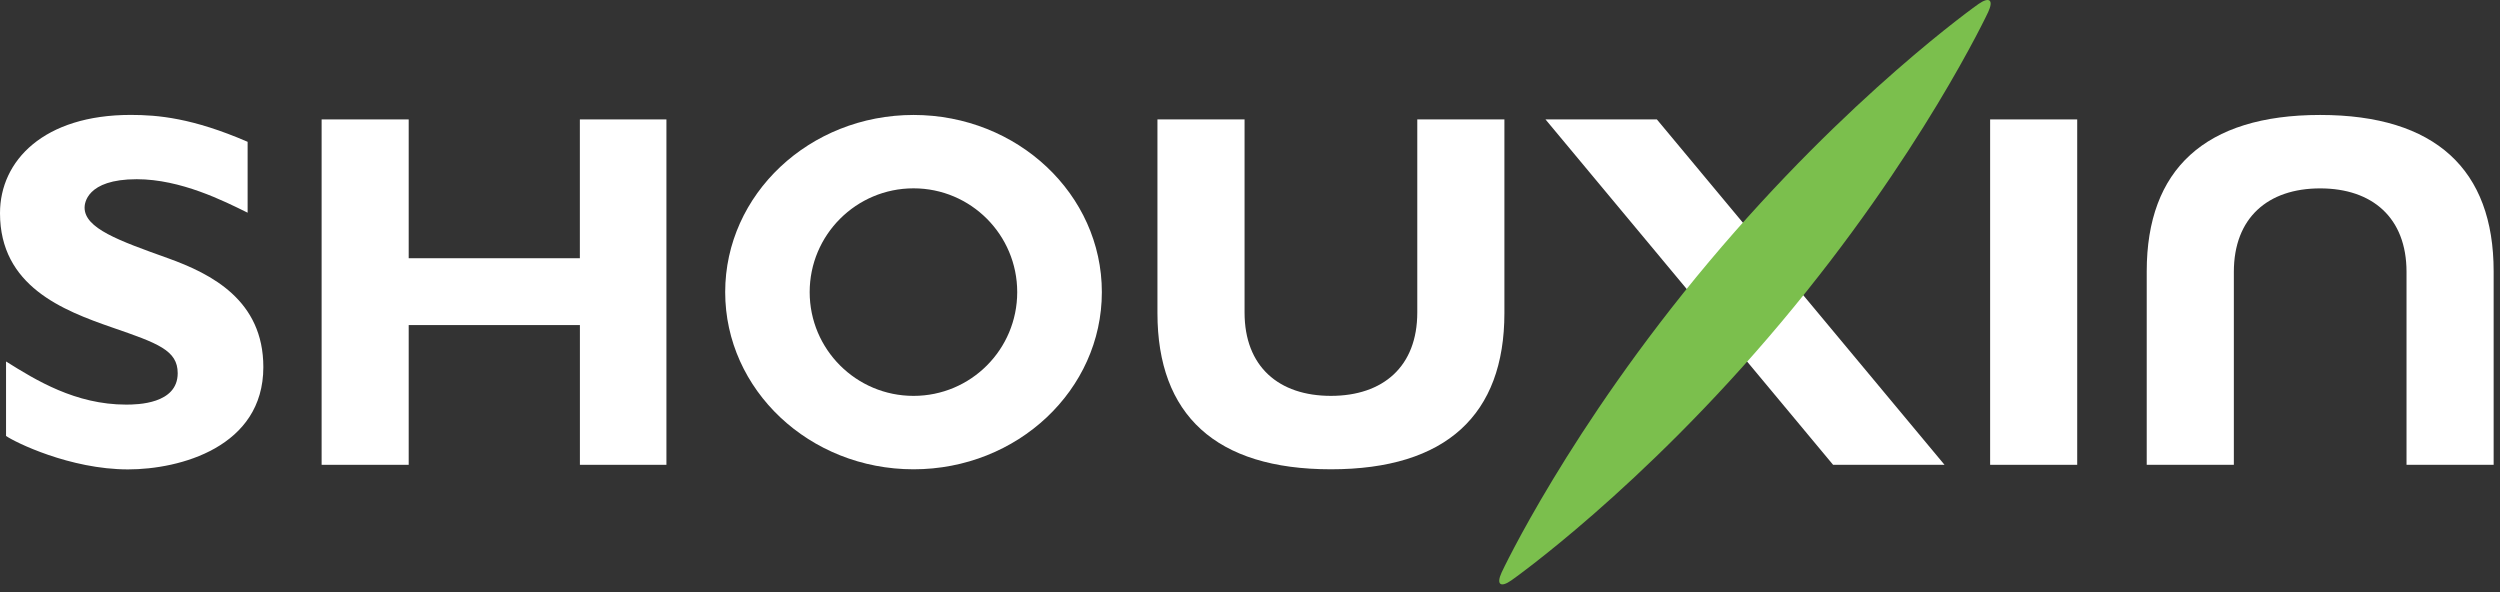 <svg width="228" height="54" viewBox="0 0 228 54" fill="none" xmlns="http://www.w3.org/2000/svg">
<rect x="0" y="0" width="228" height="54" fill="#333333" stroke="none"/>
<path d="M22.583 19.398C20.413 18.329 16.492 16.344 12.471 16.344C7.849 16.344 7.714 18.603 7.714 18.931C7.714 20.823 10.802 21.934 15.332 23.553C19.298 24.983 24.017 27.389 24.017 33.48C24.017 40.778 16.4 42.809 11.681 42.809C6.372 42.809 1.338 40.315 0.551 39.76V32.967C3.277 34.674 6.881 36.9 11.5 36.9C12.513 36.9 16.206 36.853 16.206 34.035C16.206 31.949 14.402 31.305 10.246 29.871C5.725 28.306 0 26.09 0 19.44C0 14.636 4.013 10.48 11.916 10.48C14.41 10.48 17.557 10.758 22.583 12.933V19.398Z" fill="white"/>
<path d="M60.782 42.391H52.887V29.646H37.273V42.391H29.332V10.891H37.273V23.551H52.883V10.891H60.778V42.391H60.782Z" fill="white"/>
<path d="M177.341 42.391H167.179L140.949 10.891H151.107L177.341 42.391Z" fill="white"/>
<path d="M189.441 42.391H181.5V10.891H189.441V42.391Z" fill="white"/>
<path d="M83.315 10.484C73.83 10.484 66.137 17.715 66.137 26.64C66.137 35.562 73.826 42.8 83.315 42.8C92.796 42.8 100.489 35.562 100.489 26.64C100.489 17.719 92.796 10.484 83.315 10.484ZM83.315 36.104C78.087 36.104 73.842 31.869 73.842 26.64C73.842 21.416 78.087 17.176 83.315 17.176C88.539 17.176 92.77 21.416 92.77 26.64C92.77 31.873 88.539 36.104 83.315 36.104Z" fill="white"/>
<path d="M137.843 52.925C136.837 53.631 136.442 53.299 136.955 52.193C136.955 52.193 143.075 39.107 155.849 23.885C168.623 8.671 180.434 0.368 180.434 0.368C181.44 -0.334 181.839 -0.002 181.318 1.109C181.318 1.109 175.206 14.186 162.432 29.408C149.67 44.626 137.843 52.925 137.843 52.925Z" fill="#7BBF4D"/>
<path d="M211.597 10.484C201.081 10.484 195.781 15.464 195.781 24.735V42.392H203.727V24.794C203.727 19.852 206.844 17.181 211.597 17.181C216.349 17.181 219.475 19.852 219.475 24.794V42.392H227.42V24.735C227.42 15.469 222.116 10.484 211.597 10.484Z" fill="white"/>
<path d="M121.378 42.799C131.894 42.799 137.202 37.819 137.202 28.553V10.887H129.256V28.502C129.256 33.432 126.135 36.103 121.378 36.103C116.621 36.103 113.504 33.432 113.504 28.502V10.891H105.559V28.557C105.559 37.819 110.867 42.799 121.378 42.799Z" fill="white"/>
</svg>
